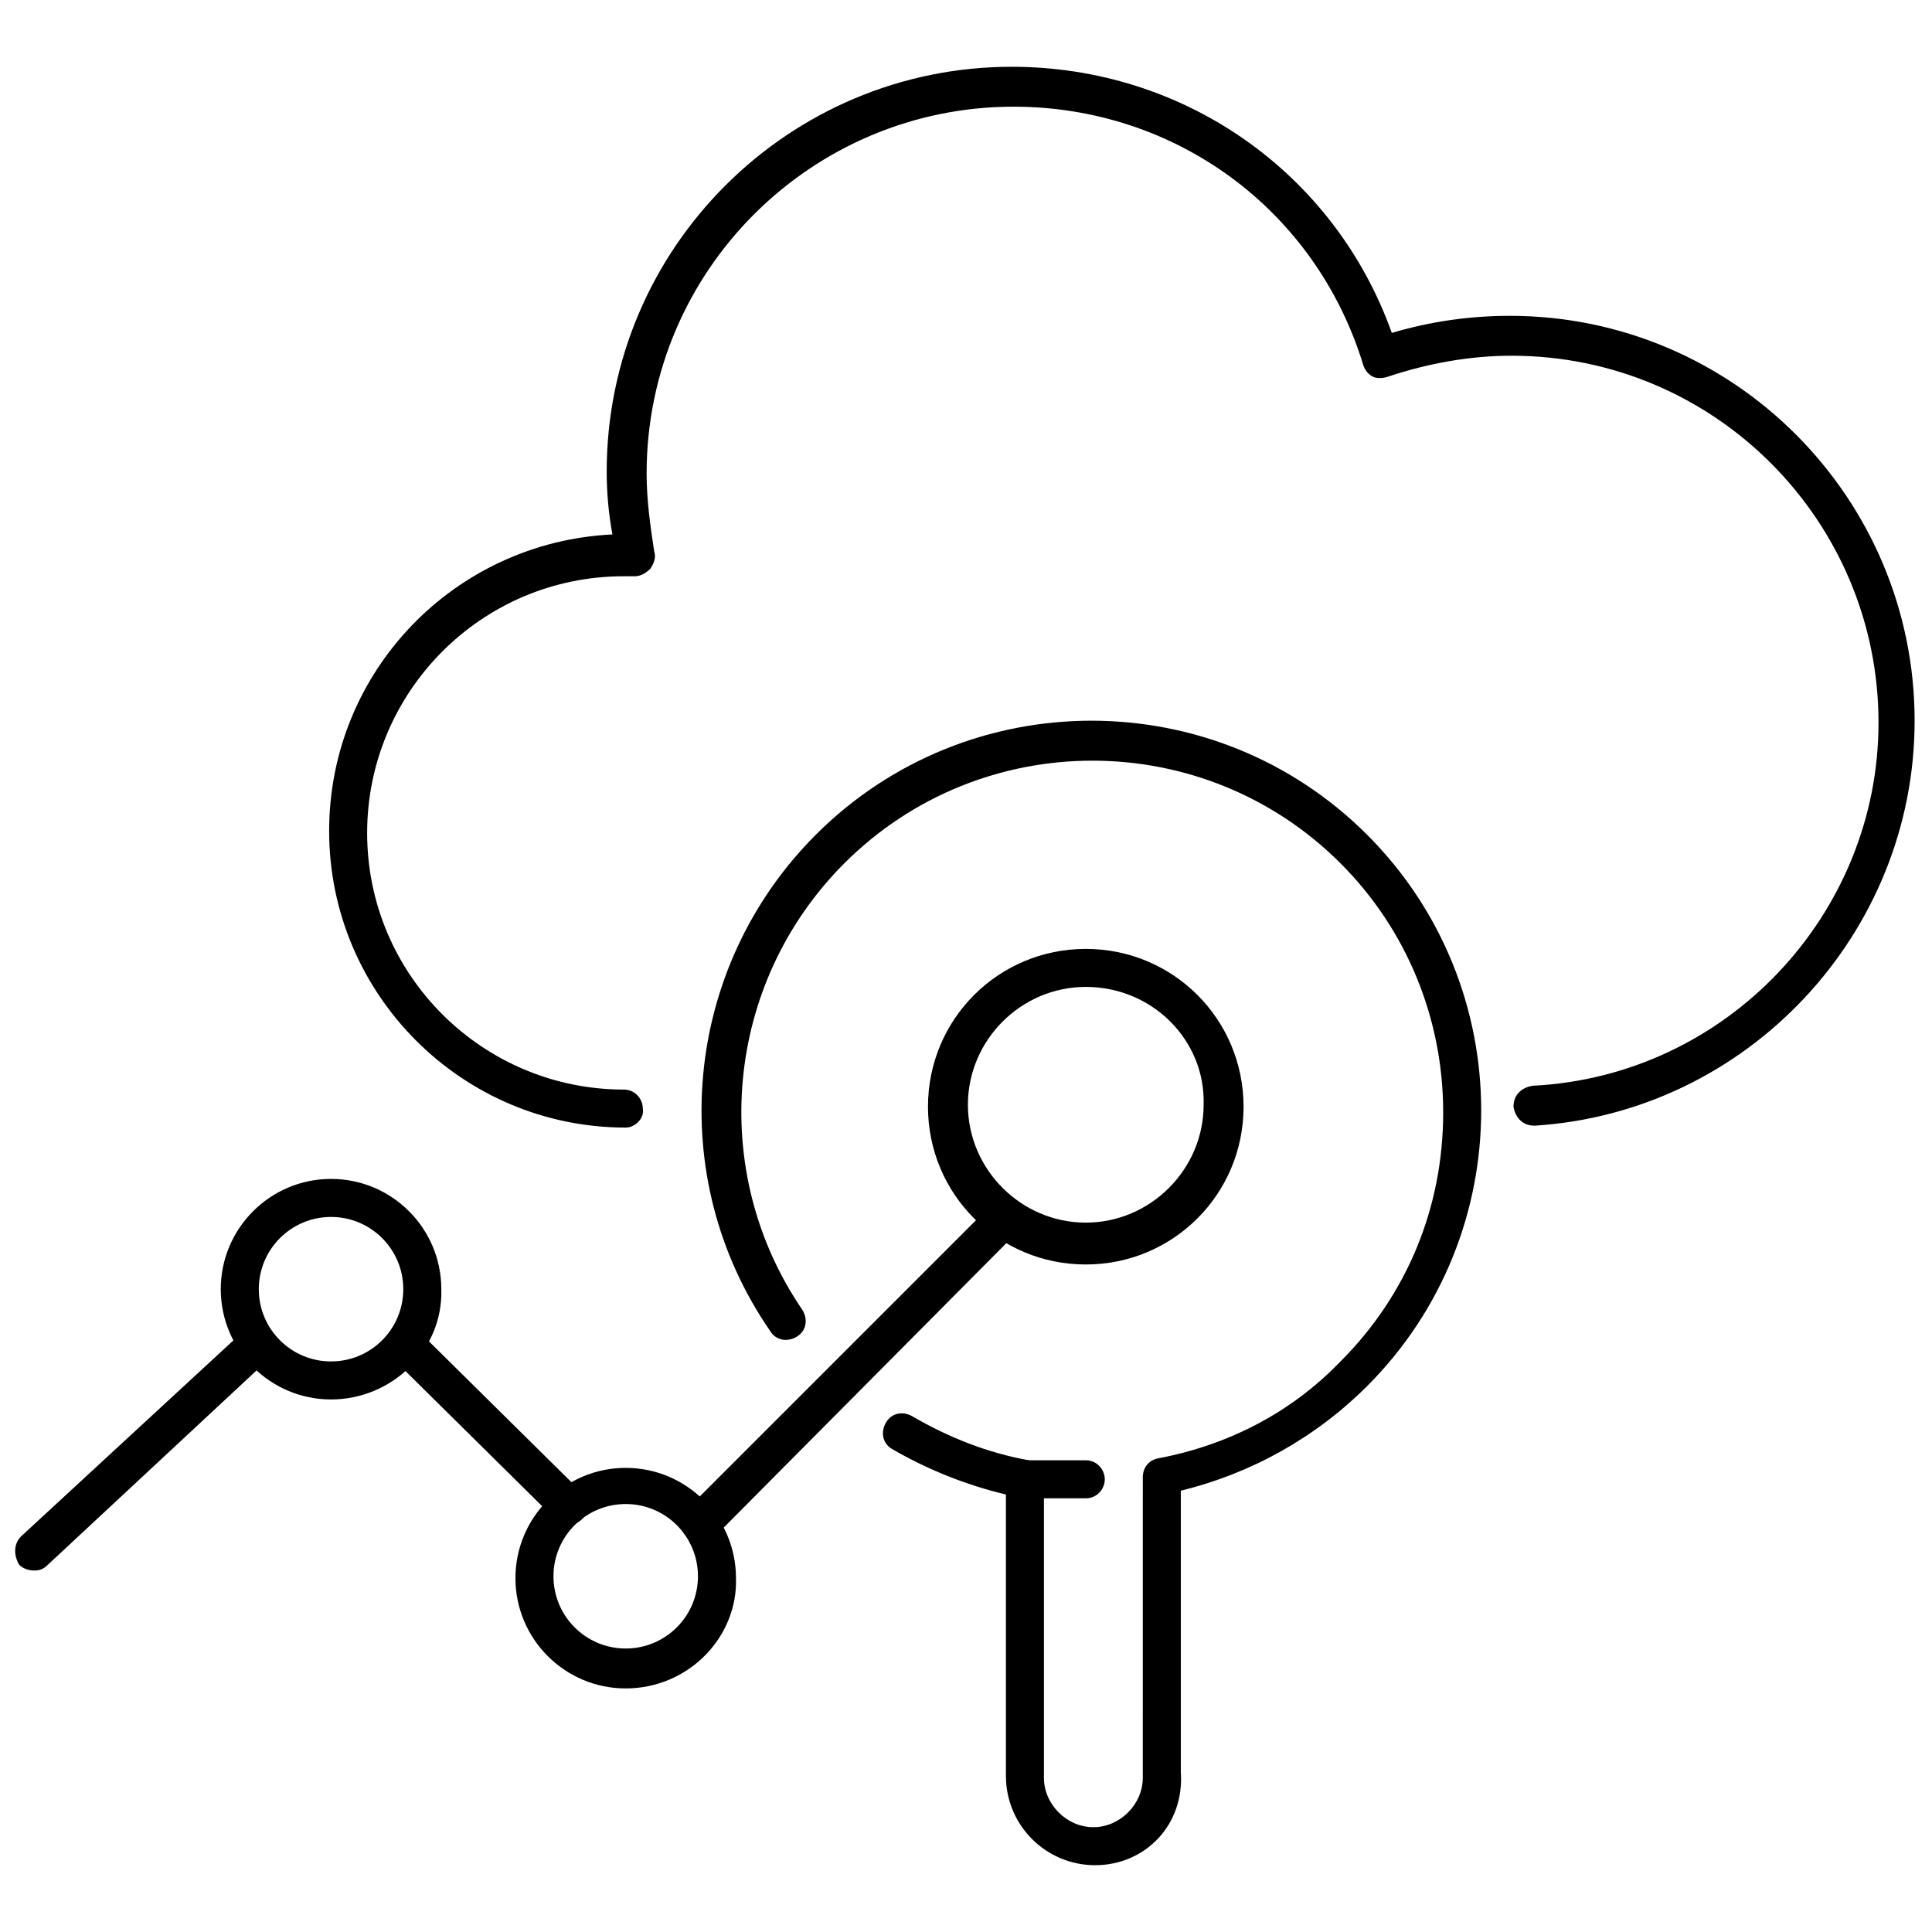 <?xml version="1.0" encoding="UTF-8"?>
<!-- Uploaded to: ICON Repo, www.iconrepo.com, Generator: ICON Repo Mixer Tools -->
<svg width="800px" height="800px" version="1.1" viewBox="144 144 512 512" xmlns="http://www.w3.org/2000/svg">
 <defs>
  <clipPath id="b">
   <path d="m231 161h420.9v282h-420.9z"/>
  </clipPath>
  <clipPath id="a">
   <path d="m148.09 495h69.906v66h-69.906z"/>
  </clipPath>
 </defs>
 <g clip-path="url(#b)">
  <path d="m309.82 442.82c-43.328 0-78.594-35.266-78.594-78.594 0-42.32 33.25-76.578 75.066-78.594-1.008-5.543-1.512-11.082-1.512-16.625 0-59.449 48.367-107.31 107.31-107.31 45.848 0 85.648 28.215 100.76 70.535 10.078-3.023 20.656-4.535 31.234-4.535 59.449 0 107.31 48.367 107.31 107.31 0 56.426-44.336 103.79-100.76 107.31-3.023 0-5.039-2.016-5.543-5.039 0-3.023 2.016-5.039 5.039-5.543 51.391-2.523 91.695-45.348 91.695-96.23 0-53.402-43.328-97.234-97.234-97.234-11.082 0-22.168 2.016-32.746 5.543-1.512 0.504-3.023 0.504-4.031 0-1.008-0.504-2.016-1.512-2.519-3.023-12.598-41.316-49.879-68.52-92.703-68.52-53.402 0-97.234 43.328-97.234 97.234 0 7.055 1.008 14.105 2.016 20.656 0.504 1.512 0 3.023-1.008 4.535-1.008 1.008-2.519 2.016-4.031 2.016h-1.512-1.512c-37.785 0-68.016 30.73-68.016 68.016 0 37.785 30.73 68.016 68.016 68.016 3.023 0 5.039 2.519 5.039 5.039 0.504 2.516-2.016 5.035-4.535 5.035z"/>
 </g>
 <path d="m434.26 638.3c-13.098 0-23.68-10.578-23.68-23.68v-74.562c-10.578-2.519-20.656-6.551-30.23-12.09-2.519-1.512-3.023-4.535-1.512-7.055 1.512-2.519 4.535-3.023 7.055-1.512 9.574 5.543 19.648 9.574 30.73 11.586 2.519 0.504 4.031 2.519 4.031 5.039v79.098c0 7.055 6.047 13.098 13.098 13.098 7.055 0 13.098-6.047 13.098-13.098l0.004-79.602c0-2.519 1.512-4.535 4.031-5.039 18.641-3.527 35.266-12.09 48.367-25.695 17.633-17.633 27.207-40.809 27.207-66 0-24.688-9.574-48.367-27.207-66-36.273-36.273-95.219-36.273-131.5 0-31.738 31.738-36.273 81.617-11.082 118.39 1.512 2.519 1.008 5.543-1.512 7.055-2.519 1.512-5.543 1.008-7.055-1.512-28.215-40.809-23.176-96.227 12.09-131.5 40.305-40.305 105.8-40.305 146.11 0 40.305 40.305 40.305 105.8 0 146.11-13.602 13.602-30.73 23.176-49.375 27.711v74.562c1.012 14.109-9.57 24.691-22.668 24.691z"/>
 <path d="m431.74 541.07h-16.121c-3.023 0-5.039-2.519-5.039-5.039 0-3.023 2.519-5.039 5.039-5.039h16.121c3.023 0 5.039 2.519 5.039 5.039 0 2.519-2.016 5.039-5.039 5.039z"/>
 <path d="m231.73 514.87c-16.121 0-29.223-13.098-29.223-29.223 0-16.121 13.098-29.223 29.223-29.223 16.121 0 29.223 13.098 29.223 29.223 0.5 16.125-13.102 29.223-29.223 29.223zm0-48.367c-10.578 0-19.145 8.566-19.145 19.145s8.566 19.145 19.145 19.145c10.578 0 19.145-8.566 19.145-19.145s-8.566-19.145-19.145-19.145z"/>
 <path d="m309.82 591.45c-16.121 0-29.223-13.098-29.223-29.223 0-16.121 13.098-29.223 29.223-29.223 16.121 0 29.223 13.098 29.223 29.223 0.504 15.621-12.598 29.223-29.223 29.223zm0-48.867c-10.578 0-19.145 8.566-19.145 19.145s8.566 19.145 19.145 19.145 19.145-8.566 19.145-19.145c0-10.582-8.562-19.145-19.145-19.145z"/>
 <path d="m431.74 479.1c-23.176 0-41.816-18.641-41.816-41.816s18.641-41.816 41.816-41.816 41.816 18.641 41.816 41.816-18.641 41.816-41.816 41.816zm0-73.559c-17.129 0-31.234 14.105-31.234 31.234 0 17.129 14.105 31.234 31.234 31.234 17.129 0 31.234-14.105 31.234-31.234 0.504-17.125-13.602-31.234-31.234-31.234z"/>
 <g clip-path="url(#a)">
  <path d="m153.13 560.21c-1.512 0-3.023-0.504-4.031-1.512-1.512-2.519-1.512-5.543 0.504-7.559l58.945-54.41c2.016-2.016 5.543-2.016 7.055 0.504 2.016 2.016 2.016 5.543-0.504 7.055l-58.441 54.41c-1.008 1.008-2.016 1.512-3.527 1.512z"/>
 </g>
 <path d="m294.7 548.12c-1.512 0-2.519-0.504-3.527-1.512l-43.328-42.824c-2.016-2.016-2.016-5.039 0-7.055 2.016-2.016 5.039-2.016 7.055 0l43.328 42.824c2.016 2.016 2.016 5.039 0 7.055-1.008 1.008-2.519 1.512-3.527 1.512z"/>
 <path d="m329.46 552.65c-1.512 0-2.519-0.504-3.527-1.512-2.016-2.016-2.016-5.039 0-7.055l80.105-80.105c2.016-2.016 5.039-2.016 7.055 0s2.016 5.039 0 7.055l-79.602 80.105c-1.008 1.008-2.519 1.512-4.031 1.512z"/>
</svg>